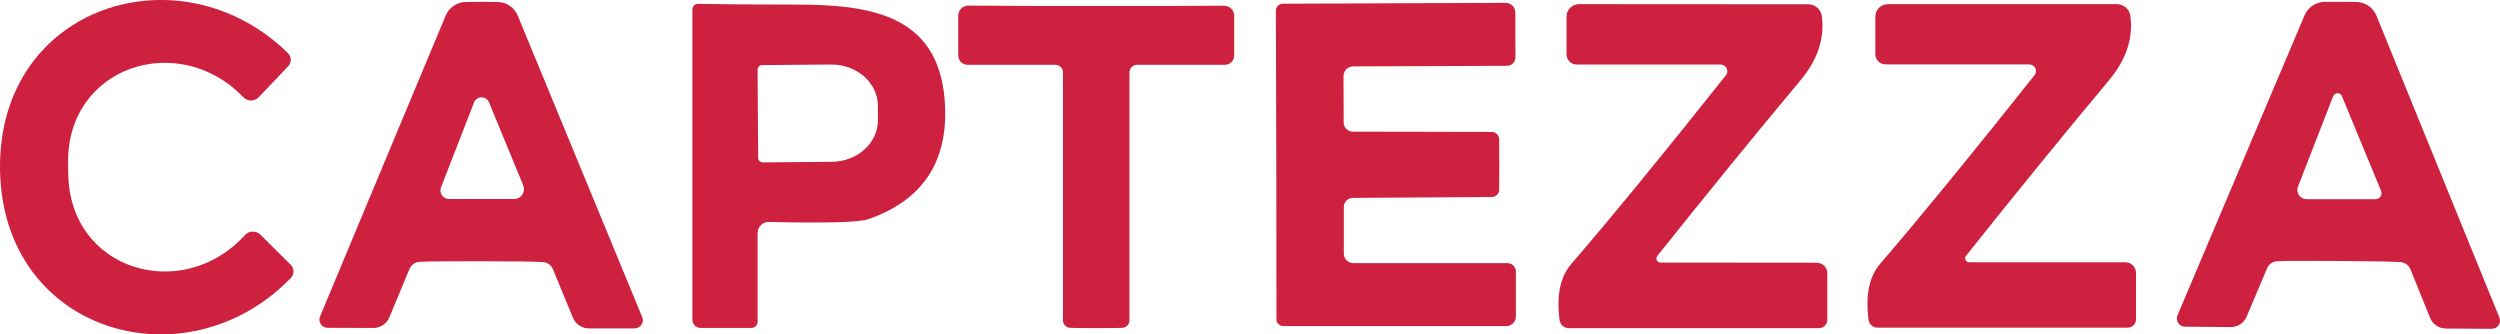 <svg width="157" height="21" viewBox="0 0 157 21" fill="none" xmlns="http://www.w3.org/2000/svg">
<path d="M4.277 10.576C4.283 10.672 4.286 10.768 4.286 10.864C4.331 17.019 11.469 19.077 15.383 14.764C15.443 14.697 15.517 14.643 15.599 14.605C15.682 14.568 15.771 14.547 15.861 14.544C15.952 14.542 16.042 14.558 16.127 14.591C16.211 14.624 16.288 14.673 16.352 14.737L18.263 16.633C18.372 16.743 18.432 16.892 18.432 17.046C18.432 17.201 18.372 17.349 18.263 17.459C11.696 24.226 0.137 20.937 0.001 10.63C-0.126 0.323 11.342 -3.263 18.082 3.333C18.193 3.442 18.257 3.589 18.26 3.743C18.264 3.897 18.206 4.047 18.1 4.16L16.243 6.11C16.18 6.174 16.104 6.225 16.021 6.26C15.937 6.295 15.847 6.312 15.757 6.311C15.666 6.31 15.576 6.291 15.494 6.255C15.411 6.219 15.336 6.167 15.274 6.101C11.252 1.895 4.168 4.133 4.277 10.28C4.277 10.381 4.277 10.48 4.277 10.576Z" fill="#CE203F"/>
<path d="M30.257 0.116C30.71 0.116 31.042 0.119 31.253 0.125C31.524 0.13 31.788 0.213 32.012 0.365C32.236 0.517 32.41 0.73 32.513 0.979L40.33 19.913C40.363 19.99 40.376 20.074 40.368 20.158C40.36 20.241 40.332 20.322 40.285 20.392C40.239 20.462 40.175 20.52 40.101 20.56C40.027 20.6 39.944 20.622 39.859 20.623H36.979C36.765 20.622 36.556 20.559 36.378 20.441C36.201 20.322 36.063 20.154 35.982 19.958L34.723 16.902C34.67 16.78 34.585 16.675 34.477 16.597C34.368 16.519 34.24 16.473 34.107 16.462C33.66 16.426 32.365 16.408 30.221 16.408C28.077 16.402 26.782 16.414 26.335 16.444C26.201 16.455 26.073 16.501 25.965 16.579C25.856 16.657 25.771 16.762 25.719 16.884L24.451 19.931C24.369 20.128 24.23 20.298 24.05 20.416C23.871 20.535 23.66 20.597 23.445 20.596L20.564 20.587C20.479 20.585 20.396 20.562 20.322 20.521C20.248 20.48 20.185 20.421 20.139 20.35C20.094 20.279 20.066 20.198 20.06 20.113C20.053 20.029 20.068 19.945 20.102 19.868L27.992 0.97C28.097 0.721 28.273 0.509 28.499 0.359C28.724 0.208 28.989 0.127 29.261 0.125C29.472 0.119 29.804 0.116 30.257 0.116ZM30.71 6.425C30.672 6.331 30.606 6.252 30.521 6.196C30.437 6.141 30.337 6.112 30.236 6.113C30.134 6.114 30.036 6.145 29.952 6.202C29.869 6.259 29.805 6.34 29.768 6.434L27.694 11.771C27.663 11.853 27.652 11.94 27.663 12.027C27.674 12.113 27.706 12.195 27.756 12.267C27.805 12.338 27.872 12.397 27.949 12.437C28.027 12.477 28.113 12.499 28.201 12.499H32.277C32.381 12.5 32.483 12.475 32.575 12.427C32.666 12.379 32.744 12.309 32.802 12.223C32.859 12.137 32.894 12.039 32.904 11.937C32.914 11.834 32.897 11.731 32.857 11.636L30.71 6.425Z" fill="#CE203F"/>
<path d="M146.878 16.39C144.74 16.372 143.445 16.378 142.992 16.408C142.858 16.418 142.731 16.463 142.622 16.54C142.513 16.616 142.428 16.719 142.376 16.84L141.089 19.886C141.008 20.08 140.87 20.247 140.693 20.363C140.516 20.48 140.307 20.542 140.093 20.542L137.212 20.515C137.127 20.513 137.044 20.491 136.97 20.449C136.896 20.408 136.833 20.349 136.787 20.278C136.741 20.207 136.714 20.126 136.708 20.042C136.701 19.957 136.716 19.873 136.75 19.796L144.731 0.952C144.837 0.705 145.014 0.495 145.239 0.346C145.464 0.198 145.728 0.118 145.999 0.116C146.21 0.11 146.543 0.11 146.995 0.116C147.448 0.116 147.781 0.119 147.992 0.125C148.262 0.132 148.525 0.218 148.747 0.371C148.969 0.524 149.141 0.739 149.242 0.988L156.96 19.94C156.993 20.018 157.006 20.103 156.998 20.187C156.989 20.271 156.96 20.352 156.912 20.423C156.865 20.493 156.8 20.551 156.725 20.59C156.649 20.63 156.565 20.65 156.48 20.65L153.608 20.632C153.393 20.631 153.184 20.568 153.006 20.45C152.829 20.331 152.691 20.163 152.612 19.967L151.371 16.902C151.32 16.782 151.237 16.677 151.13 16.599C151.023 16.522 150.896 16.474 150.764 16.462C150.311 16.426 149.016 16.402 146.878 16.39ZM147.068 6.029C147.046 5.976 147.009 5.931 146.961 5.9C146.913 5.869 146.857 5.853 146.799 5.854C146.741 5.855 146.684 5.873 146.635 5.906C146.586 5.938 146.548 5.985 146.524 6.038L144.314 11.717C144.28 11.806 144.268 11.902 144.279 11.996C144.29 12.091 144.324 12.181 144.378 12.258C144.431 12.336 144.503 12.4 144.587 12.443C144.67 12.487 144.763 12.509 144.858 12.508H149.179C149.241 12.508 149.303 12.493 149.358 12.464C149.414 12.435 149.461 12.393 149.496 12.341C149.531 12.29 149.552 12.23 149.559 12.169C149.565 12.107 149.556 12.044 149.532 11.987L147.068 6.029Z" fill="#CE203F"/>
<path d="M47.577 14.629V20.209C47.577 20.311 47.535 20.41 47.46 20.482C47.386 20.555 47.284 20.595 47.178 20.595H43.999C43.931 20.595 43.864 20.582 43.801 20.556C43.739 20.531 43.682 20.493 43.634 20.445C43.586 20.398 43.548 20.341 43.522 20.279C43.496 20.217 43.483 20.151 43.483 20.083V0.583C43.483 0.538 43.492 0.493 43.51 0.451C43.528 0.409 43.554 0.371 43.587 0.339C43.62 0.307 43.658 0.282 43.701 0.265C43.744 0.249 43.79 0.241 43.836 0.242C45.207 0.272 47.245 0.287 49.95 0.287C54.643 0.287 58.846 0.916 59.317 6.182C59.652 10.055 57.995 12.571 54.516 13.766C53.942 13.964 51.868 14.021 48.293 13.937C48.2 13.934 48.107 13.95 48.02 13.984C47.934 14.018 47.854 14.068 47.788 14.133C47.721 14.197 47.668 14.274 47.632 14.36C47.596 14.445 47.577 14.536 47.577 14.629ZM47.577 4.375L47.613 9.911C47.613 9.987 47.644 10.06 47.698 10.114C47.753 10.168 47.826 10.198 47.903 10.198L52.233 10.163C53.006 10.157 53.746 9.878 54.29 9.386C54.833 8.894 55.136 8.229 55.132 7.539V6.64C55.13 6.298 55.052 5.959 54.904 5.644C54.755 5.328 54.538 5.042 54.266 4.802C53.993 4.561 53.67 4.372 53.315 4.243C52.96 4.114 52.58 4.049 52.197 4.052L47.867 4.088C47.79 4.088 47.716 4.118 47.662 4.172C47.608 4.226 47.577 4.299 47.577 4.375Z" fill="#CE203F"/>
<path d="M68.847 0.377C71.661 0.383 74.333 0.377 76.864 0.359C76.948 0.358 77.031 0.373 77.109 0.404C77.187 0.435 77.258 0.481 77.318 0.54C77.378 0.598 77.425 0.668 77.458 0.745C77.49 0.822 77.507 0.904 77.507 0.988V3.486C77.507 3.641 77.445 3.789 77.334 3.899C77.224 4.008 77.074 4.07 76.918 4.07H71.41C71.283 4.07 71.161 4.119 71.071 4.207C70.981 4.295 70.93 4.413 70.93 4.537V20.119C70.931 20.237 70.886 20.351 70.805 20.438C70.725 20.524 70.614 20.577 70.495 20.587C70.308 20.599 69.756 20.605 68.838 20.605C67.92 20.605 67.37 20.599 67.189 20.587C67.07 20.577 66.96 20.524 66.879 20.438C66.799 20.351 66.754 20.237 66.754 20.119V4.537C66.754 4.413 66.704 4.295 66.614 4.207C66.523 4.119 66.401 4.07 66.274 4.07H60.766C60.61 4.07 60.461 4.008 60.35 3.899C60.24 3.789 60.178 3.641 60.178 3.486V0.988C60.176 0.904 60.192 0.82 60.224 0.742C60.256 0.664 60.303 0.593 60.363 0.534C60.423 0.474 60.495 0.428 60.573 0.396C60.652 0.364 60.736 0.349 60.821 0.35C63.351 0.374 66.026 0.383 68.847 0.377Z" fill="#CE203F"/>
<path d="M94.156 10.324C94.156 11.253 94.153 11.783 94.147 11.915C94.145 12.036 94.096 12.151 94.01 12.236C93.923 12.322 93.807 12.371 93.686 12.373L84.962 12.427C84.811 12.427 84.665 12.488 84.558 12.595C84.451 12.703 84.391 12.85 84.391 13.002V15.923C84.391 16.002 84.407 16.08 84.438 16.153C84.468 16.226 84.513 16.293 84.569 16.348C84.625 16.404 84.692 16.449 84.766 16.479C84.84 16.509 84.918 16.525 84.998 16.525H94.664C94.805 16.525 94.942 16.581 95.042 16.68C95.142 16.779 95.198 16.914 95.198 17.055V19.877C95.198 20.036 95.134 20.189 95.02 20.302C94.907 20.415 94.752 20.479 94.591 20.479H80.596C80.48 20.479 80.37 20.433 80.288 20.352C80.207 20.271 80.161 20.162 80.161 20.047C80.155 15.285 80.152 12.056 80.152 10.36C80.146 8.659 80.137 5.427 80.125 0.664C80.125 0.608 80.136 0.552 80.158 0.499C80.18 0.447 80.212 0.399 80.252 0.359C80.292 0.319 80.34 0.287 80.393 0.266C80.446 0.244 80.502 0.233 80.559 0.233L94.555 0.179C94.635 0.179 94.714 0.195 94.787 0.225C94.861 0.255 94.928 0.299 94.984 0.355C95.041 0.411 95.085 0.478 95.116 0.551C95.146 0.624 95.162 0.702 95.162 0.781L95.171 3.603C95.171 3.743 95.115 3.878 95.014 3.978C94.914 4.077 94.778 4.133 94.637 4.133L84.971 4.169C84.812 4.171 84.66 4.236 84.548 4.348C84.436 4.461 84.373 4.613 84.373 4.771L84.382 7.691C84.382 7.844 84.442 7.99 84.549 8.098C84.656 8.206 84.802 8.267 84.953 8.267L93.676 8.284C93.8 8.284 93.918 8.332 94.006 8.418C94.094 8.504 94.145 8.62 94.147 8.743C94.153 8.875 94.156 9.402 94.156 10.324Z" fill="#CE203F"/>
<path d="M104.076 16.076C104.047 16.115 104.029 16.161 104.024 16.209C104.02 16.257 104.028 16.305 104.049 16.348C104.069 16.391 104.102 16.427 104.142 16.452C104.182 16.477 104.228 16.49 104.275 16.489L114.086 16.498C114.263 16.498 114.434 16.568 114.56 16.693C114.685 16.818 114.756 16.987 114.756 17.163V20.084C114.756 20.152 114.742 20.22 114.716 20.283C114.69 20.346 114.651 20.404 114.602 20.452C114.553 20.5 114.495 20.539 114.432 20.565C114.368 20.591 114.3 20.605 114.231 20.605H98.505C98.367 20.604 98.234 20.553 98.13 20.462C98.027 20.371 97.961 20.246 97.943 20.11C97.738 18.565 97.979 17.391 98.668 16.588C101.247 13.593 104.487 9.639 108.388 4.726C108.437 4.666 108.467 4.593 108.476 4.516C108.484 4.438 108.47 4.36 108.435 4.29C108.4 4.22 108.346 4.16 108.278 4.118C108.21 4.076 108.132 4.053 108.053 4.052H99.021C98.851 4.052 98.687 3.985 98.566 3.865C98.446 3.746 98.378 3.584 98.378 3.414V1.051C98.377 0.948 98.396 0.845 98.435 0.749C98.474 0.653 98.532 0.566 98.606 0.492C98.679 0.419 98.766 0.36 98.862 0.321C98.959 0.281 99.062 0.26 99.166 0.26L113.56 0.269C113.771 0.27 113.973 0.346 114.13 0.483C114.287 0.621 114.387 0.81 114.412 1.015C114.593 2.411 114.149 3.75 113.08 5.032C110.242 8.429 107.24 12.11 104.076 16.076Z" fill="#CE203F"/>
<path d="M123.47 16.058C123.439 16.095 123.419 16.14 123.413 16.188C123.407 16.236 123.415 16.285 123.436 16.328C123.457 16.372 123.49 16.408 123.531 16.434C123.573 16.459 123.621 16.472 123.67 16.471H133.471C133.559 16.471 133.646 16.488 133.728 16.522C133.809 16.555 133.883 16.604 133.945 16.666C134.007 16.728 134.057 16.801 134.09 16.882C134.124 16.962 134.141 17.049 134.141 17.136V20.057C134.141 20.125 134.128 20.193 134.101 20.256C134.075 20.319 134.036 20.377 133.988 20.425C133.939 20.474 133.881 20.512 133.817 20.538C133.753 20.564 133.685 20.578 133.616 20.578H117.908C117.771 20.579 117.638 20.529 117.535 20.438C117.431 20.347 117.364 20.221 117.347 20.084C117.141 18.544 117.383 17.373 118.071 16.57C120.644 13.575 123.878 9.624 127.773 4.717C127.822 4.657 127.853 4.584 127.861 4.507C127.869 4.429 127.855 4.351 127.82 4.281C127.785 4.211 127.731 4.151 127.663 4.109C127.596 4.067 127.518 4.044 127.438 4.043H118.416C118.245 4.043 118.081 3.976 117.961 3.856C117.84 3.737 117.772 3.575 117.772 3.405V1.042C117.772 0.835 117.855 0.636 118.003 0.489C118.151 0.343 118.352 0.26 118.561 0.26H132.937C133.147 0.261 133.35 0.337 133.507 0.474C133.664 0.612 133.764 0.801 133.788 1.006C133.969 2.402 133.528 3.738 132.466 5.014C129.627 8.411 126.629 12.092 123.47 16.058Z" fill="#CE203F"/>
</svg>
